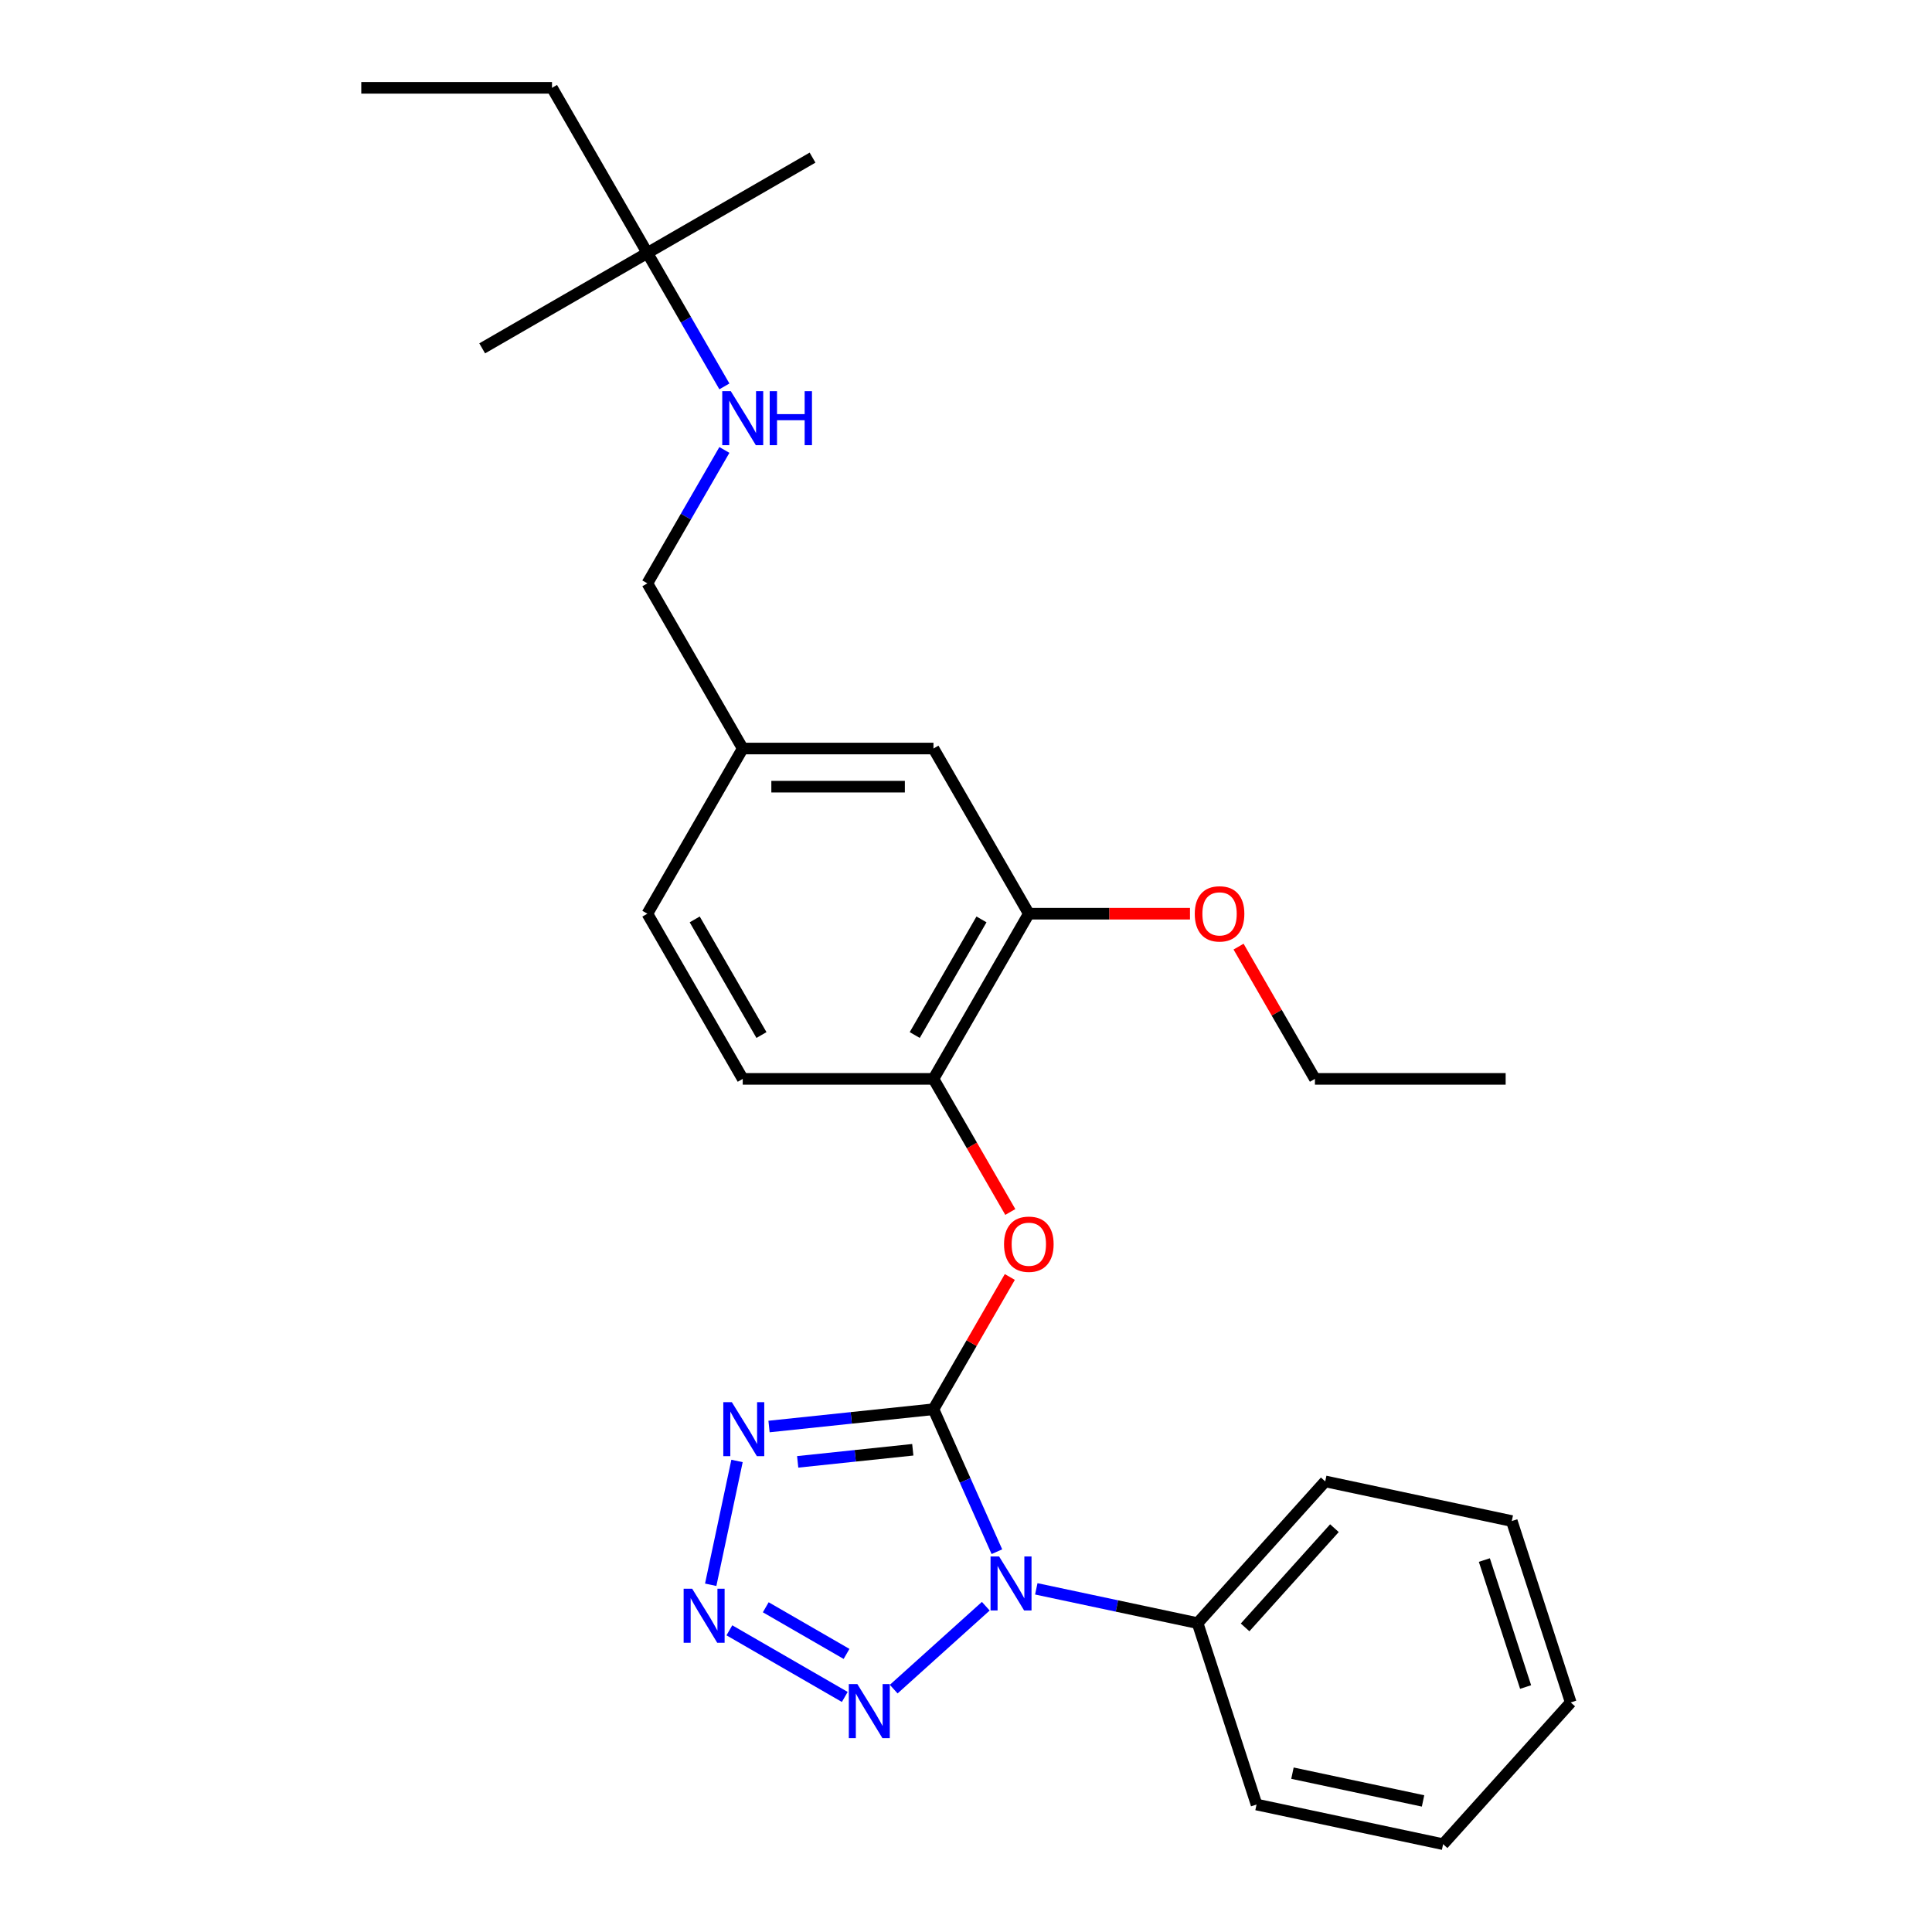<?xml version='1.0' encoding='iso-8859-1'?>
<svg version='1.1' baseProfile='full'
              xmlns='http://www.w3.org/2000/svg'
                      xmlns:rdkit='http://www.rdkit.org/xml'
                      xmlns:xlink='http://www.w3.org/1999/xlink'
                  xml:space='preserve'
width='1000px' height='1000px' viewBox='0 0 1000 1000'>
<!-- END OF HEADER -->
<rect style='opacity:1.0;fill:#FFFFFF;stroke:none' width='1000' height='1000' x='0' y='0'> </rect>
<path class='bond-0' d='M 483.159,729.418 L 499.575,766.288' style='fill:none;fill-rule:evenodd;stroke:#000000;stroke-width:6px;stroke-linecap:butt;stroke-linejoin:miter;stroke-opacity:1' />
<path class='bond-0' d='M 499.575,766.288 L 515.99,803.158' style='fill:none;fill-rule:evenodd;stroke:#0000FF;stroke-width:6px;stroke-linecap:butt;stroke-linejoin:miter;stroke-opacity:1' />
<path class='bond-1' d='M 483.159,729.418 L 440.604,733.891' style='fill:none;fill-rule:evenodd;stroke:#000000;stroke-width:6px;stroke-linecap:butt;stroke-linejoin:miter;stroke-opacity:1' />
<path class='bond-1' d='M 440.604,733.891 L 398.049,738.364' style='fill:none;fill-rule:evenodd;stroke:#0000FF;stroke-width:6px;stroke-linecap:butt;stroke-linejoin:miter;stroke-opacity:1' />
<path class='bond-1' d='M 472.456,750.396 L 442.668,753.527' style='fill:none;fill-rule:evenodd;stroke:#000000;stroke-width:6px;stroke-linecap:butt;stroke-linejoin:miter;stroke-opacity:1' />
<path class='bond-1' d='M 442.668,753.527 L 412.879,756.658' style='fill:none;fill-rule:evenodd;stroke:#0000FF;stroke-width:6px;stroke-linecap:butt;stroke-linejoin:miter;stroke-opacity:1' />
<path class='bond-4' d='M 483.159,729.418 L 502.921,695.19' style='fill:none;fill-rule:evenodd;stroke:#000000;stroke-width:6px;stroke-linecap:butt;stroke-linejoin:miter;stroke-opacity:1' />
<path class='bond-4' d='M 502.921,695.19 L 522.682,660.962' style='fill:none;fill-rule:evenodd;stroke:#FF0000;stroke-width:6px;stroke-linecap:butt;stroke-linejoin:miter;stroke-opacity:1' />
<path class='bond-3' d='M 510.242,831.374 L 462.579,874.289' style='fill:none;fill-rule:evenodd;stroke:#0000FF;stroke-width:6px;stroke-linecap:butt;stroke-linejoin:miter;stroke-opacity:1' />
<path class='bond-7' d='M 536.384,822.383 L 578.13,831.257' style='fill:none;fill-rule:evenodd;stroke:#0000FF;stroke-width:6px;stroke-linecap:butt;stroke-linejoin:miter;stroke-opacity:1' />
<path class='bond-7' d='M 578.13,831.257 L 619.877,840.13' style='fill:none;fill-rule:evenodd;stroke:#000000;stroke-width:6px;stroke-linecap:butt;stroke-linejoin:miter;stroke-opacity:1' />
<path class='bond-2' d='M 381.482,756.184 L 367.859,820.275' style='fill:none;fill-rule:evenodd;stroke:#0000FF;stroke-width:6px;stroke-linecap:butt;stroke-linejoin:miter;stroke-opacity:1' />
<path class='bond-27' d='M 377.524,843.848 L 437.255,878.334' style='fill:none;fill-rule:evenodd;stroke:#0000FF;stroke-width:6px;stroke-linecap:butt;stroke-linejoin:miter;stroke-opacity:1' />
<path class='bond-27' d='M 396.355,831.922 L 438.167,856.062' style='fill:none;fill-rule:evenodd;stroke:#0000FF;stroke-width:6px;stroke-linecap:butt;stroke-linejoin:miter;stroke-opacity:1' />
<path class='bond-5' d='M 522.933,627.318 L 503.046,592.872' style='fill:none;fill-rule:evenodd;stroke:#FF0000;stroke-width:6px;stroke-linecap:butt;stroke-linejoin:miter;stroke-opacity:1' />
<path class='bond-5' d='M 503.046,592.872 L 483.159,558.427' style='fill:none;fill-rule:evenodd;stroke:#000000;stroke-width:6px;stroke-linecap:butt;stroke-linejoin:miter;stroke-opacity:1' />
<path class='bond-6' d='M 483.159,558.427 L 532.52,472.932' style='fill:none;fill-rule:evenodd;stroke:#000000;stroke-width:6px;stroke-linecap:butt;stroke-linejoin:miter;stroke-opacity:1' />
<path class='bond-6' d='M 473.464,535.731 L 508.017,475.884' style='fill:none;fill-rule:evenodd;stroke:#000000;stroke-width:6px;stroke-linecap:butt;stroke-linejoin:miter;stroke-opacity:1' />
<path class='bond-11' d='M 483.159,558.427 L 384.437,558.427' style='fill:none;fill-rule:evenodd;stroke:#000000;stroke-width:6px;stroke-linecap:butt;stroke-linejoin:miter;stroke-opacity:1' />
<path class='bond-9' d='M 532.52,472.932 L 483.159,387.436' style='fill:none;fill-rule:evenodd;stroke:#000000;stroke-width:6px;stroke-linecap:butt;stroke-linejoin:miter;stroke-opacity:1' />
<path class='bond-15' d='M 532.52,472.932 L 574.23,472.932' style='fill:none;fill-rule:evenodd;stroke:#000000;stroke-width:6px;stroke-linecap:butt;stroke-linejoin:miter;stroke-opacity:1' />
<path class='bond-15' d='M 574.23,472.932 L 615.94,472.932' style='fill:none;fill-rule:evenodd;stroke:#FF0000;stroke-width:6px;stroke-linecap:butt;stroke-linejoin:miter;stroke-opacity:1' />
<path class='bond-16' d='M 619.877,840.13 L 685.935,766.766' style='fill:none;fill-rule:evenodd;stroke:#000000;stroke-width:6px;stroke-linecap:butt;stroke-linejoin:miter;stroke-opacity:1' />
<path class='bond-16' d='M 644.459,842.337 L 690.699,790.982' style='fill:none;fill-rule:evenodd;stroke:#000000;stroke-width:6px;stroke-linecap:butt;stroke-linejoin:miter;stroke-opacity:1' />
<path class='bond-17' d='M 619.877,840.13 L 650.384,934.02' style='fill:none;fill-rule:evenodd;stroke:#000000;stroke-width:6px;stroke-linecap:butt;stroke-linejoin:miter;stroke-opacity:1' />
<path class='bond-8' d='M 374.942,232.892 L 355.009,267.417' style='fill:none;fill-rule:evenodd;stroke:#0000FF;stroke-width:6px;stroke-linecap:butt;stroke-linejoin:miter;stroke-opacity:1' />
<path class='bond-8' d='M 355.009,267.417 L 335.077,301.941' style='fill:none;fill-rule:evenodd;stroke:#000000;stroke-width:6px;stroke-linecap:butt;stroke-linejoin:miter;stroke-opacity:1' />
<path class='bond-10' d='M 374.942,199.998 L 355.009,165.474' style='fill:none;fill-rule:evenodd;stroke:#0000FF;stroke-width:6px;stroke-linecap:butt;stroke-linejoin:miter;stroke-opacity:1' />
<path class='bond-10' d='M 355.009,165.474 L 335.077,130.95' style='fill:none;fill-rule:evenodd;stroke:#000000;stroke-width:6px;stroke-linecap:butt;stroke-linejoin:miter;stroke-opacity:1' />
<path class='bond-28' d='M 483.159,387.436 L 384.437,387.436' style='fill:none;fill-rule:evenodd;stroke:#000000;stroke-width:6px;stroke-linecap:butt;stroke-linejoin:miter;stroke-opacity:1' />
<path class='bond-28' d='M 468.351,407.181 L 399.246,407.181' style='fill:none;fill-rule:evenodd;stroke:#000000;stroke-width:6px;stroke-linecap:butt;stroke-linejoin:miter;stroke-opacity:1' />
<path class='bond-18' d='M 335.077,130.95 L 285.716,45.455' style='fill:none;fill-rule:evenodd;stroke:#000000;stroke-width:6px;stroke-linecap:butt;stroke-linejoin:miter;stroke-opacity:1' />
<path class='bond-19' d='M 335.077,130.95 L 420.572,81.589' style='fill:none;fill-rule:evenodd;stroke:#000000;stroke-width:6px;stroke-linecap:butt;stroke-linejoin:miter;stroke-opacity:1' />
<path class='bond-20' d='M 335.077,130.95 L 249.581,180.311' style='fill:none;fill-rule:evenodd;stroke:#000000;stroke-width:6px;stroke-linecap:butt;stroke-linejoin:miter;stroke-opacity:1' />
<path class='bond-14' d='M 384.437,558.427 L 335.077,472.932' style='fill:none;fill-rule:evenodd;stroke:#000000;stroke-width:6px;stroke-linecap:butt;stroke-linejoin:miter;stroke-opacity:1' />
<path class='bond-14' d='M 394.132,535.731 L 359.58,475.884' style='fill:none;fill-rule:evenodd;stroke:#000000;stroke-width:6px;stroke-linecap:butt;stroke-linejoin:miter;stroke-opacity:1' />
<path class='bond-12' d='M 384.437,387.436 L 335.077,472.932' style='fill:none;fill-rule:evenodd;stroke:#000000;stroke-width:6px;stroke-linecap:butt;stroke-linejoin:miter;stroke-opacity:1' />
<path class='bond-13' d='M 384.437,387.436 L 335.077,301.941' style='fill:none;fill-rule:evenodd;stroke:#000000;stroke-width:6px;stroke-linecap:butt;stroke-linejoin:miter;stroke-opacity:1' />
<path class='bond-21' d='M 641.079,489.971 L 660.841,524.199' style='fill:none;fill-rule:evenodd;stroke:#FF0000;stroke-width:6px;stroke-linecap:butt;stroke-linejoin:miter;stroke-opacity:1' />
<path class='bond-21' d='M 660.841,524.199 L 680.602,558.427' style='fill:none;fill-rule:evenodd;stroke:#000000;stroke-width:6px;stroke-linecap:butt;stroke-linejoin:miter;stroke-opacity:1' />
<path class='bond-25' d='M 685.935,766.766 L 782.499,787.291' style='fill:none;fill-rule:evenodd;stroke:#000000;stroke-width:6px;stroke-linecap:butt;stroke-linejoin:miter;stroke-opacity:1' />
<path class='bond-24' d='M 650.384,934.02 L 746.948,954.545' style='fill:none;fill-rule:evenodd;stroke:#000000;stroke-width:6px;stroke-linecap:butt;stroke-linejoin:miter;stroke-opacity:1' />
<path class='bond-24' d='M 668.974,917.786 L 736.569,932.154' style='fill:none;fill-rule:evenodd;stroke:#000000;stroke-width:6px;stroke-linecap:butt;stroke-linejoin:miter;stroke-opacity:1' />
<path class='bond-22' d='M 285.716,45.455 L 186.994,45.455' style='fill:none;fill-rule:evenodd;stroke:#000000;stroke-width:6px;stroke-linecap:butt;stroke-linejoin:miter;stroke-opacity:1' />
<path class='bond-23' d='M 680.602,558.427 L 779.324,558.427' style='fill:none;fill-rule:evenodd;stroke:#000000;stroke-width:6px;stroke-linecap:butt;stroke-linejoin:miter;stroke-opacity:1' />
<path class='bond-26' d='M 746.948,954.545 L 813.006,881.181' style='fill:none;fill-rule:evenodd;stroke:#000000;stroke-width:6px;stroke-linecap:butt;stroke-linejoin:miter;stroke-opacity:1' />
<path class='bond-29' d='M 782.499,787.291 L 813.006,881.181' style='fill:none;fill-rule:evenodd;stroke:#000000;stroke-width:6px;stroke-linecap:butt;stroke-linejoin:miter;stroke-opacity:1' />
<path class='bond-29' d='M 768.297,807.476 L 789.652,873.199' style='fill:none;fill-rule:evenodd;stroke:#000000;stroke-width:6px;stroke-linecap:butt;stroke-linejoin:miter;stroke-opacity:1' />
<path  class='atom-1' d='M 517.133 805.626
L 526.294 820.434
Q 527.202 821.895, 528.664 824.541
Q 530.125 827.187, 530.204 827.345
L 530.204 805.626
L 533.916 805.626
L 533.916 833.584
L 530.085 833.584
L 520.252 817.393
Q 519.107 815.498, 517.883 813.326
Q 516.698 811.154, 516.343 810.483
L 516.343 833.584
L 512.71 833.584
L 512.71 805.626
L 517.133 805.626
' fill='#0000FF'/>
<path  class='atom-2' d='M 378.798 725.758
L 387.96 740.567
Q 388.868 742.028, 390.329 744.673
Q 391.79 747.319, 391.869 747.477
L 391.869 725.758
L 395.581 725.758
L 395.581 753.716
L 391.751 753.716
L 381.918 737.526
Q 380.773 735.631, 379.549 733.459
Q 378.364 731.287, 378.009 730.615
L 378.009 753.716
L 374.376 753.716
L 374.376 725.758
L 378.798 725.758
' fill='#0000FF'/>
<path  class='atom-3' d='M 358.273 822.323
L 367.434 837.131
Q 368.343 838.592, 369.804 841.238
Q 371.265 843.884, 371.344 844.041
L 371.344 822.323
L 375.056 822.323
L 375.056 850.281
L 371.225 850.281
L 361.393 834.09
Q 360.247 832.195, 359.023 830.023
Q 357.839 827.851, 357.483 827.18
L 357.483 850.281
L 353.85 850.281
L 353.85 822.323
L 358.273 822.323
' fill='#0000FF'/>
<path  class='atom-4' d='M 443.768 871.684
L 452.93 886.492
Q 453.838 887.953, 455.299 890.599
Q 456.76 893.244, 456.839 893.402
L 456.839 871.684
L 460.551 871.684
L 460.551 899.641
L 456.721 899.641
L 446.888 883.451
Q 445.743 881.556, 444.519 879.384
Q 443.334 877.212, 442.979 876.541
L 442.979 899.641
L 439.346 899.641
L 439.346 871.684
L 443.768 871.684
' fill='#0000FF'/>
<path  class='atom-5' d='M 519.686 644.002
Q 519.686 637.289, 523.003 633.537
Q 526.32 629.786, 532.52 629.786
Q 538.72 629.786, 542.037 633.537
Q 545.354 637.289, 545.354 644.002
Q 545.354 650.794, 541.997 654.664
Q 538.641 658.494, 532.52 658.494
Q 526.36 658.494, 523.003 654.664
Q 519.686 650.833, 519.686 644.002
M 532.52 655.335
Q 536.785 655.335, 539.075 652.492
Q 541.405 649.609, 541.405 644.002
Q 541.405 638.513, 539.075 635.749
Q 536.785 632.945, 532.52 632.945
Q 528.255 632.945, 525.925 635.709
Q 523.635 638.473, 523.635 644.002
Q 523.635 649.649, 525.925 652.492
Q 528.255 655.335, 532.52 655.335
' fill='#FF0000'/>
<path  class='atom-9' d='M 378.257 202.466
L 387.419 217.275
Q 388.327 218.736, 389.788 221.382
Q 391.249 224.027, 391.328 224.185
L 391.328 202.466
L 395.04 202.466
L 395.04 230.424
L 391.21 230.424
L 381.377 214.234
Q 380.232 212.339, 379.008 210.167
Q 377.823 207.995, 377.468 207.324
L 377.468 230.424
L 373.835 230.424
L 373.835 202.466
L 378.257 202.466
' fill='#0000FF'/>
<path  class='atom-9' d='M 398.397 202.466
L 402.188 202.466
L 402.188 214.353
L 416.483 214.353
L 416.483 202.466
L 420.273 202.466
L 420.273 230.424
L 416.483 230.424
L 416.483 217.512
L 402.188 217.512
L 402.188 230.424
L 398.397 230.424
L 398.397 202.466
' fill='#0000FF'/>
<path  class='atom-16' d='M 618.408 473.011
Q 618.408 466.298, 621.725 462.546
Q 625.042 458.795, 631.242 458.795
Q 637.441 458.795, 640.758 462.546
Q 644.075 466.298, 644.075 473.011
Q 644.075 479.803, 640.719 483.673
Q 637.362 487.503, 631.242 487.503
Q 625.081 487.503, 621.725 483.673
Q 618.408 479.842, 618.408 473.011
M 631.242 484.344
Q 635.506 484.344, 637.797 481.501
Q 640.127 478.618, 640.127 473.011
Q 640.127 467.522, 637.797 464.758
Q 635.506 461.954, 631.242 461.954
Q 626.977 461.954, 624.647 464.718
Q 622.357 467.482, 622.357 473.011
Q 622.357 478.658, 624.647 481.501
Q 626.977 484.344, 631.242 484.344
' fill='#FF0000'/>
</svg>
